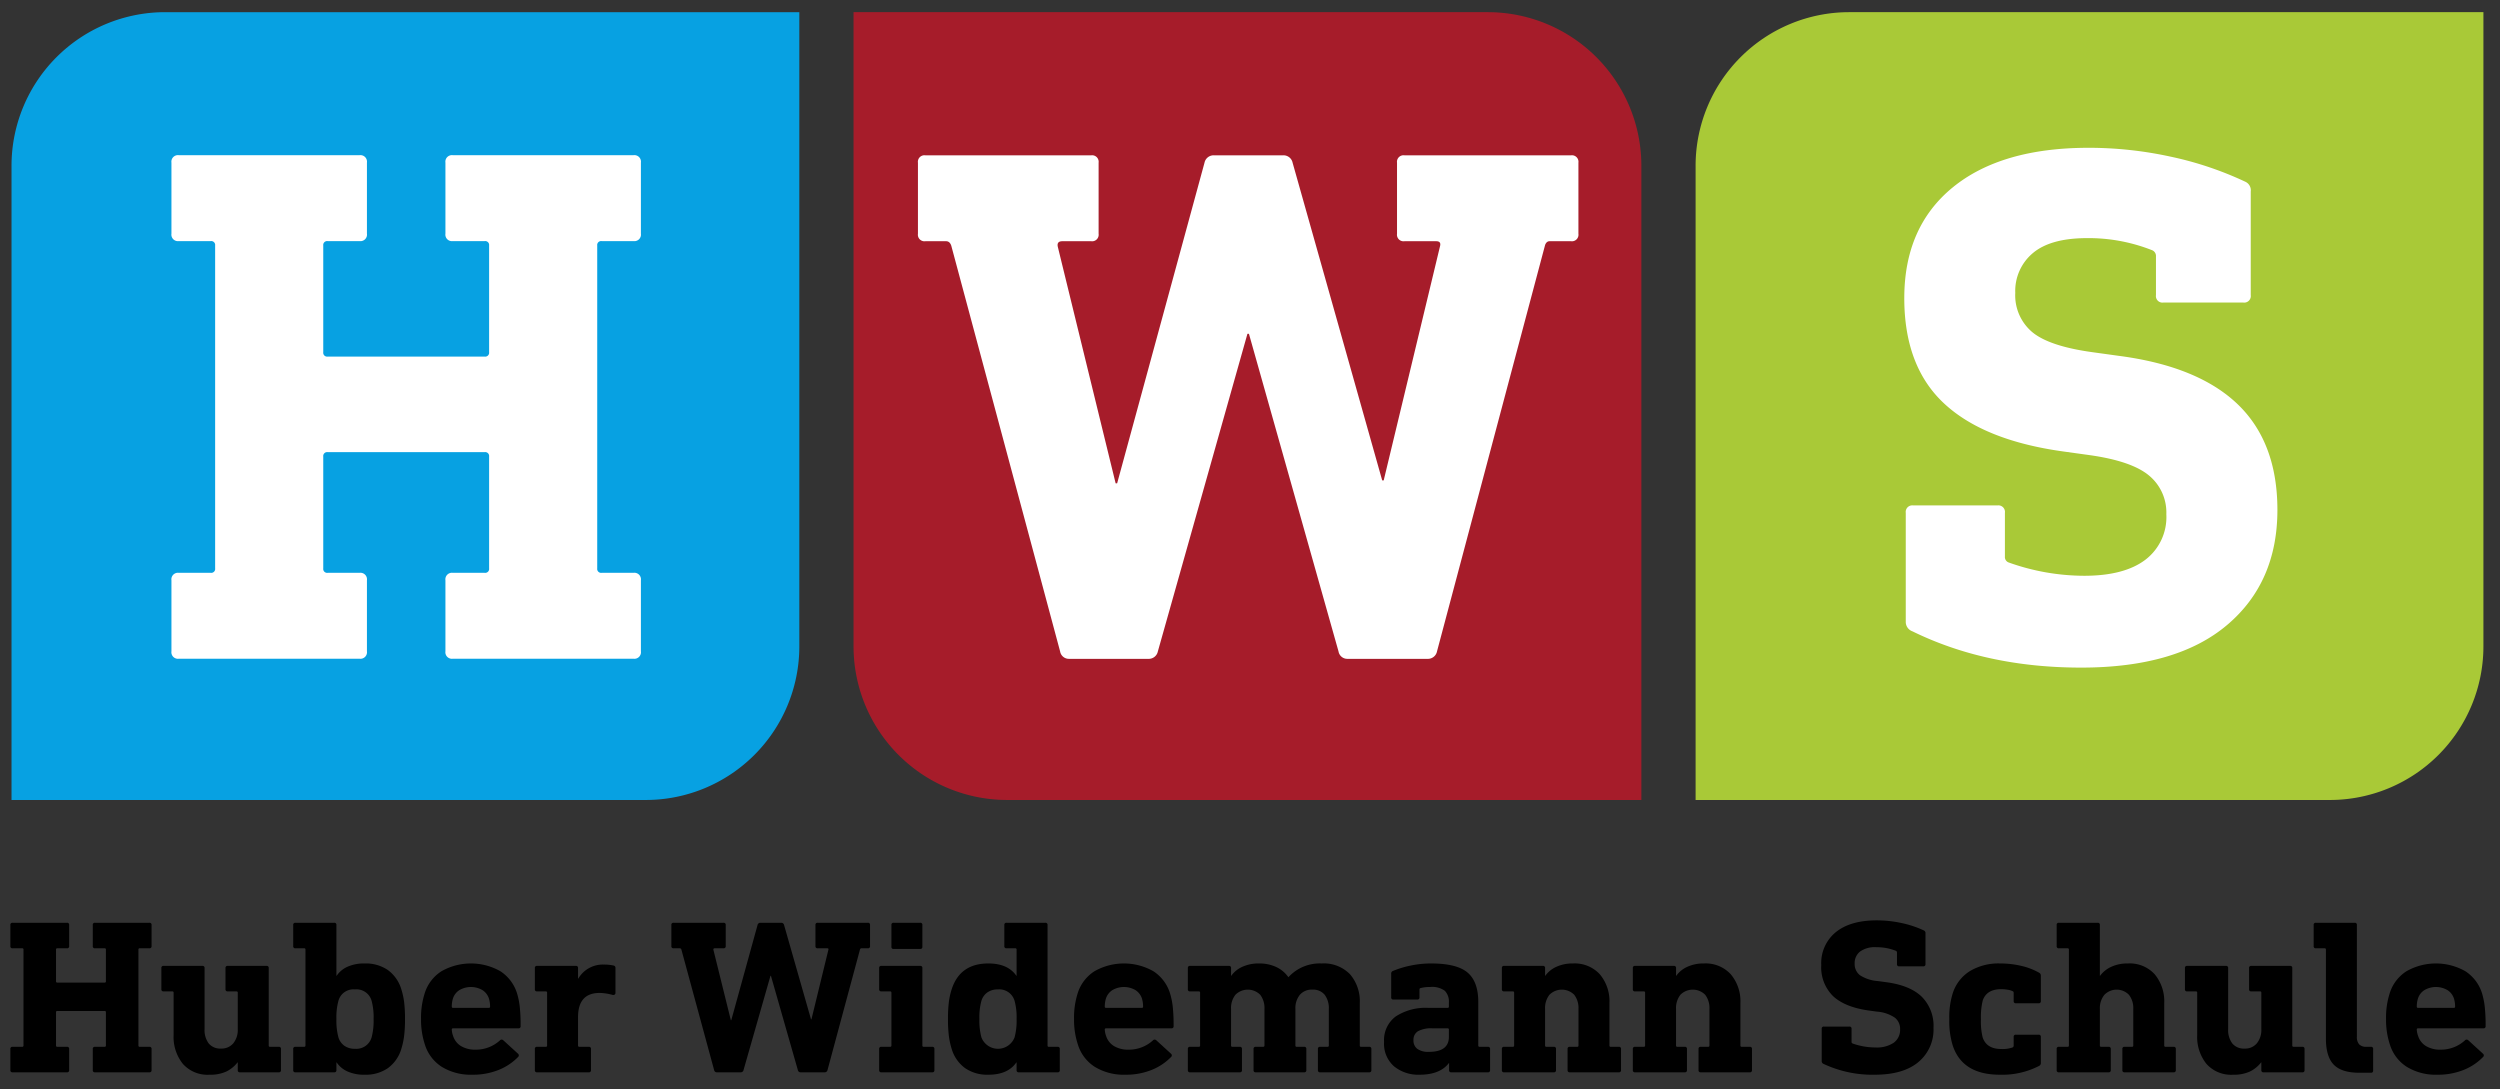 <svg id="Ebene_1" data-name="Ebene 1" xmlns="http://www.w3.org/2000/svg" viewBox="0 0 505 220"><rect x="0" y="0" width="505" height="220" fill="#333333" stroke="none"/><defs><style>.cls-1{fill:#a61c2a;}.cls-2{fill:#a9c937;}.cls-3{fill:#07a1e2;}.cls-4{fill:#fff;}</style></defs><path d="M30.616,186.846V191.11a.396.396,0,0,1-.448.445H28.23a.237.237,0,0,0-.269.268V211.19a.237.237,0,0,0,.269.264h1.938a.395.395,0,0,1,.448.444v4.264a.396.396,0,0,1-.448.445H19.191a.395.395,0,0,1-.45-.445v-4.264a.394.394,0,0,1,.45-.444h1.934a.236.236,0,0,0,.269-.264v-6.709a.235.235,0,0,0-.269-.265h-9.54a.235.235,0,0,0-.269.265V211.19a.236.236,0,0,0,.269.264H13.52a.396.396,0,0,1,.451.444v4.264a.396.396,0,0,1-.451.445H2.544a.395.395,0,0,1-.45-.445v-4.264a.394.394,0,0,1,.45-.444H4.476a.236.236,0,0,0,.27-.264V191.823a.236.236,0,0,0-.27-.268H2.544a.395.395,0,0,1-.45-.445V186.846a.395.395,0,0,1,.45-.445H13.52a.397.397,0,0,1,.451.445V191.11a.397.397,0,0,1-.451.445H11.585a.236.236,0,0,0-.269.268v6.393a.239.239,0,0,0,.269.27h9.54a.239.239,0,0,0,.269-.27v-6.393a.236.236,0,0,0-.269-.268H19.191a.395.395,0,0,1-.45-.445V186.846a.395.395,0,0,1,.45-.445H30.168A.396.396,0,0,1,30.616,186.846Z"/><path d="M54.282,195.553V211.19a.235.235,0,0,0,.269.264h1.752a.396.396,0,0,1,.451.444v4.264a.396.396,0,0,1-.451.445h-7.829a.394.394,0,0,1-.446-.445v-1.555h-.048a6.458,6.458,0,0,1-2.27,1.846,7.824,7.824,0,0,1-3.395.642,6.663,6.663,0,0,1-5.378-2.197A8.659,8.659,0,0,1,35.069,209.1v-8.572A.236.236,0,0,0,34.8,200.26H33.047a.394.394,0,0,1-.449-.445v-4.263a.394.394,0,0,1,.449-.444h7.826a.394.394,0,0,1,.449.444v12.348a4.486,4.486,0,0,0,.832,2.867,3.007,3.007,0,0,0,2.498,1.043,3.078,3.078,0,0,0,2.477-1.066,4.272,4.272,0,0,0,.899-2.844v-7.373a.239.239,0,0,0-.272-.267H46.002a.395.395,0,0,1-.451-.445v-4.263a.395.395,0,0,1,.451-.444h7.829A.396.396,0,0,1,54.282,195.553Z"/><path d="M67.956,186.846v10.262H68a5.204,5.204,0,0,1,2.183-1.821,8.175,8.175,0,0,1,3.486-.667,7.901,7.901,0,0,1,4.656,1.311,7.43,7.43,0,0,1,2.723,3.841,14.733,14.733,0,0,1,.582,2.621,27.42,27.42,0,0,1,.181,3.463,26.953,26.953,0,0,1-.181,3.421,15.796,15.796,0,0,1-.582,2.667,7.426,7.426,0,0,1-2.723,3.841,7.907,7.907,0,0,1-4.656,1.31,8.138,8.138,0,0,1-3.486-.666A5.188,5.188,0,0,1,68,214.607h-.045v1.555a.396.396,0,0,1-.45.445H59.679a.396.396,0,0,1-.451-.445v-4.264a.396.396,0,0,1,.451-.444h1.754a.237.237,0,0,0,.27-.264V191.823a.237.237,0,0,0-.27-.268H59.679a.397.397,0,0,1-.451-.445V186.846a.397.397,0,0,1,.451-.445h7.827A.396.396,0,0,1,67.956,186.846Zm.405,15.325a12.639,12.639,0,0,0-.405,3.685,12.911,12.911,0,0,0,.405,3.688,3.225,3.225,0,0,0,1.216,1.711,3.588,3.588,0,0,0,2.114.599,3.208,3.208,0,0,0,3.376-2.31,13.06,13.06,0,0,0,.401-3.688,12.784,12.784,0,0,0-.401-3.685,3.166,3.166,0,0,0-3.376-2.309A3.131,3.131,0,0,0,68.361,202.171Z"/><path d="M101.089,196.198a8.222,8.222,0,0,1,3.354,4.463,15.085,15.085,0,0,1,.539,2.622,34.418,34.418,0,0,1,.181,3.997.395.395,0,0,1-.453.443H91.531a.237.237,0,0,0-.27.267,4.232,4.232,0,0,0,.27,1.288,3.673,3.673,0,0,0,1.621,2.044,5.507,5.507,0,0,0,2.923.71,7.181,7.181,0,0,0,4.9-1.864.467.467,0,0,1,.675-.046l3.018,2.753a.428.428,0,0,1,.131.313.42.42,0,0,1-.131.308,11.35,11.35,0,0,1-3.982,2.645,13.867,13.867,0,0,1-5.242.953,11.225,11.225,0,0,1-6.208-1.596,8.224,8.224,0,0,1-3.419-4.532,15.932,15.932,0,0,1-.766-5.111,16.206,16.206,0,0,1,.72-5.152,8.146,8.146,0,0,1,3.397-4.506,12.047,12.047,0,0,1,11.922,0Zm-8.277,3.798a3.147,3.147,0,0,0-1.328,1.732,5.572,5.572,0,0,0-.224,1.598.237.237,0,0,0,.27.266h7.197a.236.236,0,0,0,.27-.266,5.569,5.569,0,0,0-.226-1.598,3.168,3.168,0,0,0-1.326-1.732,4.626,4.626,0,0,0-4.634,0Z"/><path d="M123.875,195.02c.303.059.451.221.451.488v5.02a.441.441,0,0,1-.157.379.566.566,0,0,1-.429.065,10.546,10.546,0,0,0-2.608-.4q-4.367,0-4.367,4.887V211.19a.238.238,0,0,0,.271.264h1.891a.395.395,0,0,1,.45.444v4.264a.396.396,0,0,1-.45.445H108.492a.395.395,0,0,1-.451-.445v-4.264a.395.395,0,0,1,.451-.444h1.752a.236.236,0,0,0,.27-.264V200.527a.237.237,0,0,0-.27-.267h-1.752a.394.394,0,0,1-.451-.445v-4.263a.394.394,0,0,1,.451-.444h7.825a.393.393,0,0,1,.448.444v2.132h.047a5.727,5.727,0,0,1,5.13-2.841A9.282,9.282,0,0,1,123.875,195.02Z"/><path d="M175.748,186.846V191.11a.397.397,0,0,1-.451.445H173.994c-.122,0-.21.073-.271.221l-6.568,24.387a.566.566,0,0,1-.586.445h-4.859a.543.543,0,0,1-.541-.445l-5.443-19.055h-.09l-5.445,19.055a.561.561,0,0,1-.582.445h-4.813a.538.538,0,0,1-.541-.445l-6.611-24.34a.331.331,0,0,0-.32-.268h-1.258a.398.398,0,0,1-.451-.445V186.846a.398.398,0,0,1,.451-.445H146.142a.397.397,0,0,1,.453.445V191.11a.397.397,0,0,1-.453.445H144.39c-.241,0-.331.118-.271.354l3.509,14.17h.091l5.307-19.233a.567.567,0,0,1,.586-.445h4.182a.568.568,0,0,1,.587.445l5.443,19.056h.09l3.418-14.034c.06-.208-.014-.312-.226-.312h-1.933a.397.397,0,0,1-.451-.445V186.846a.397.397,0,0,1,.451-.445h10.121A.397.397,0,0,1,175.748,186.846Z"/><path d="M186.32,195.553V211.19a.235.235,0,0,0,.269.264h1.709a.395.395,0,0,1,.451.444v4.264a.395.395,0,0,1-.451.445h-10.256a.397.397,0,0,1-.451-.445v-4.264a.396.396,0,0,1,.451-.444h1.755a.237.237,0,0,0,.27-.264V200.527a.238.238,0,0,0-.27-.267h-1.755a.396.396,0,0,1-.451-.445v-4.263a.396.396,0,0,1,.451-.444h7.827A.396.396,0,0,1,186.32,195.553Zm0-8.707v4.397a.396.396,0,0,1-.451.444h-5.354a.393.393,0,0,1-.448-.444V186.846a.395.395,0,0,1,.448-.445h5.354A.397.397,0,0,1,186.32,186.846Z"/><path d="M211.604,186.846V211.19a.235.235,0,0,0,.269.264h1.754a.394.394,0,0,1,.45.444v4.264a.394.394,0,0,1-.45.445H205.799a.395.395,0,0,1-.448-.445v-1.555h-.047q-1.71,2.491-5.667,2.487a7.9,7.9,0,0,1-4.656-1.31,7.375,7.375,0,0,1-2.722-3.841,15.479,15.479,0,0,1-.587-2.667,27.297,27.297,0,0,1-.179-3.421,27.77,27.77,0,0,1,.179-3.463,14.445,14.445,0,0,1,.587-2.621q1.706-5.151,7.378-5.152,3.956,0,5.667,2.488h.047v-5.285a.238.238,0,0,0-.272-.268h-1.754a.396.396,0,0,1-.45-.445V186.846a.396.396,0,0,1,.45-.445h7.829A.397.397,0,0,1,211.604,186.846Zm-12.147,13.616a3.222,3.222,0,0,0-1.214,1.709,12.691,12.691,0,0,0-.406,3.685,12.966,12.966,0,0,0,.406,3.688,3.586,3.586,0,0,0,6.702,0,12.896,12.896,0,0,0,.407-3.688,12.624,12.624,0,0,0-.407-3.685,3.204,3.204,0,0,0-3.373-2.309A3.585,3.585,0,0,0,199.457,200.462Z"/><path d="M232.995,196.198a8.196,8.196,0,0,1,3.352,4.463,14.913,14.913,0,0,1,.541,2.622,34.872,34.872,0,0,1,.179,3.997.393.393,0,0,1-.448.443H223.435a.239.239,0,0,0-.271.267,4.34,4.34,0,0,0,.271,1.288,3.699,3.699,0,0,0,1.619,2.044,5.527,5.527,0,0,0,2.927.71,7.186,7.186,0,0,0,4.902-1.864.467.467,0,0,1,.675-.046l3.014,2.753a.424.424,0,0,1,.134.313.416.416,0,0,1-.134.308,11.305,11.305,0,0,1-3.982,2.645,13.846,13.846,0,0,1-5.24.953,11.23,11.23,0,0,1-6.208-1.596,8.207,8.207,0,0,1-3.419-4.532,15.877,15.877,0,0,1-.767-5.111,16.309,16.309,0,0,1,.718-5.152,8.148,8.148,0,0,1,3.399-4.506,12.047,12.047,0,0,1,11.922,0Zm-8.279,3.798a3.16,3.16,0,0,0-1.326,1.732,5.629,5.629,0,0,0-.226,1.598.238.238,0,0,0,.271.266h7.2a.236.236,0,0,0,.269-.266,5.625,5.625,0,0,0-.224-1.598,3.175,3.175,0,0,0-1.326-1.732,4.632,4.632,0,0,0-4.637,0Z"/><path d="M272.699,196.795a8.328,8.328,0,0,1,1.976,5.819V211.19a.237.237,0,0,0,.27.264h1.619a.396.396,0,0,1,.451.444v4.264a.397.397,0,0,1-.451.445h-9.898a.395.395,0,0,1-.448-.445v-4.264a.395.395,0,0,1,.448-.444h1.488a.236.236,0,0,0,.269-.264v-7.375a4.472,4.472,0,0,0-.834-2.865,2.996,2.996,0,0,0-2.498-1.043,3.14,3.14,0,0,0-2.517,1.043,4.241,4.241,0,0,0-.901,2.865V211.19a.236.236,0,0,0,.27.264H263.43a.396.396,0,0,1,.451.444v4.264a.396.396,0,0,1-.451.445h-9.763a.396.396,0,0,1-.45-.445v-4.264a.395.395,0,0,1,.45-.444h1.483a.237.237,0,0,0,.272-.264v-7.375a4.396,4.396,0,0,0-.854-2.865,3.539,3.539,0,0,0-5.018,0,4.326,4.326,0,0,0-.877,2.865V211.19a.236.236,0,0,0,.269.264h1.486a.395.395,0,0,1,.45.444v4.264a.396.396,0,0,1-.45.445H240.396a.396.396,0,0,1-.45-.445v-4.264a.395.395,0,0,1,.45-.444h1.755a.236.236,0,0,0,.269-.264V200.527a.237.237,0,0,0-.269-.267h-1.755a.395.395,0,0,1-.45-.445v-4.263a.395.395,0,0,1,.45-.444h7.827a.394.394,0,0,1,.45.444v1.556h.043a5.471,5.471,0,0,1,2.207-1.799,7.852,7.852,0,0,1,3.419-.689,8.006,8.006,0,0,1,3.443.711,6.167,6.167,0,0,1,2.449,2.044h.046a8.556,8.556,0,0,1,6.702-2.754A7.351,7.351,0,0,1,272.699,196.795Z"/><path d="M296.452,196.463q2.16,1.845,2.16,5.93V211.19a.237.237,0,0,0,.272.264h1.662a.396.396,0,0,1,.45.444v4.264a.397.397,0,0,1-.45.445h-7.378a.394.394,0,0,1-.449-.445v-1.421h-.043q-1.808,2.355-5.941,2.353a7.734,7.734,0,0,1-5.13-1.689,6.046,6.046,0,0,1-2.022-4.929,5.935,5.935,0,0,1,2.386-5.174,11.071,11.071,0,0,1,6.565-1.712h3.87a.24.24,0,0,0,.272-.266v-.799a3.152,3.152,0,0,0-.813-2.376,4.311,4.311,0,0,0-2.968-.776,7.098,7.098,0,0,0-1.935.221c-.153.03-.226.131-.226.312v1.554a.397.397,0,0,1-.45.445h-4.813a.397.397,0,0,1-.451-.445v-4.754a.546.546,0,0,1,.358-.575,19.42,19.42,0,0,1,3.602-1.091,20.168,20.168,0,0,1,4.093-.421Q294.293,194.62,296.452,196.463ZM286.442,208.3a1.994,1.994,0,0,0-.92,1.822,2.07,2.07,0,0,0,.785,1.754,3.766,3.766,0,0,0,2.318.6q4.049,0,4.05-3.02v-1.468a.24.24,0,0,0-.272-.267h-3.059A5.648,5.648,0,0,0,286.442,208.3Z"/><path d="M323.173,196.818a8.444,8.444,0,0,1,1.934,5.796V211.19a.237.237,0,0,0,.271.264h1.619a.394.394,0,0,1,.449.444v4.264a.395.395,0,0,1-.449.445h-9.896a.395.395,0,0,1-.45-.445v-4.264a.394.394,0,0,1,.45-.444h1.483a.235.235,0,0,0,.269-.264v-7.375a4.386,4.386,0,0,0-.855-2.865,3.535,3.535,0,0,0-5.014,0,4.316,4.316,0,0,0-.877,2.865V211.19a.235.235,0,0,0,.269.264h1.485a.394.394,0,0,1,.45.444v4.264a.395.395,0,0,1-.45.445H303.827a.396.396,0,0,1-.45-.445v-4.264a.396.396,0,0,1,.45-.444h1.755a.238.238,0,0,0,.272-.264V200.527a.239.239,0,0,0-.272-.267h-1.755a.395.395,0,0,1-.45-.445v-4.263a.395.395,0,0,1,.45-.444h7.831a.395.395,0,0,1,.449.444v1.556h.042a5.478,5.478,0,0,1,2.207-1.799,7.752,7.752,0,0,1,3.374-.689A6.87,6.87,0,0,1,323.173,196.818Z"/><path d="M349.627,196.818a8.454,8.454,0,0,1,1.936,5.796V211.19a.236.236,0,0,0,.27.264h1.617a.394.394,0,0,1,.45.444v4.264a.395.395,0,0,1-.45.445h-9.896a.395.395,0,0,1-.45-.445v-4.264a.394.394,0,0,1,.45-.444h1.485a.235.235,0,0,0,.269-.264v-7.375a4.396,4.396,0,0,0-.856-2.865,3.535,3.535,0,0,0-5.014,0,4.316,4.316,0,0,0-.877,2.865V211.19a.236.236,0,0,0,.269.264h1.485a.396.396,0,0,1,.451.444v4.264a.396.396,0,0,1-.451.445H330.281a.396.396,0,0,1-.45-.445v-4.264a.395.395,0,0,1,.45-.444h1.757a.239.239,0,0,0,.272-.264V200.527a.24.24,0,0,0-.272-.267h-1.757a.394.394,0,0,1-.45-.445v-4.263a.395.395,0,0,1,.45-.444h7.831a.395.395,0,0,1,.45.444v1.556h.045a5.467,5.467,0,0,1,2.203-1.799,7.758,7.758,0,0,1,3.374-.689A6.87,6.87,0,0,1,349.627,196.818Z"/><path d="M384.089,186.446a21.005,21.005,0,0,1,4.544,1.51.561.561,0,0,1,.314.579v6.218a.394.394,0,0,1-.45.444H383.64a.394.394,0,0,1-.45-.444v-2.31a.38.38,0,0,0-.269-.4,10.603,10.603,0,0,0-3.917-.708,5.097,5.097,0,0,0-3.283.885,2.947,2.947,0,0,0-1.08,2.399,2.871,2.871,0,0,0,1.034,2.353,7.582,7.582,0,0,0,3.645,1.201l1.619.221q4.816.623,7.223,2.912a8.319,8.319,0,0,1,2.406,6.329,8.528,8.528,0,0,1-3.061,6.908q-3.059,2.557-8.862,2.553a23.257,23.257,0,0,1-10.256-2.176.598.598,0,0,1-.405-.579v-6.529a.394.394,0,0,1,.45-.444h5.13a.395.395,0,0,1,.448.444v2.623a.345.345,0,0,0,.224.355,13.904,13.904,0,0,0,4.591.798,6.138,6.138,0,0,0,3.71-.955,3.199,3.199,0,0,0,1.283-2.731A2.846,2.846,0,0,0,382.76,205.57a7.436,7.436,0,0,0-3.621-1.222l-1.619-.221q-4.814-.667-7.221-2.892a8.144,8.144,0,0,1-2.405-6.306,8.045,8.045,0,0,1,2.947-6.639q2.943-2.377,8.254-2.377A23.73,23.73,0,0,1,384.089,186.446Z"/><path d="M408.315,195.109a13.291,13.291,0,0,1,3.576,1.375.636.636,0,0,1,.358.624v5.107a.395.395,0,0,1-.448.443h-4.589a.395.395,0,0,1-.45-.443v-1.688a.318.318,0,0,0-.226-.312,3.247,3.247,0,0,0-.968-.286,7.693,7.693,0,0,0-1.327-.114q-2.969,0-3.735,2.311a14.046,14.046,0,0,0-.358,3.729,13.459,13.459,0,0,0,.358,3.733q.809,2.31,3.735,2.31a6.152,6.152,0,0,0,2.295-.312.398.398,0,0,0,.226-.354v-1.776a.396.396,0,0,1,.45-.445h4.589a.396.396,0,0,1,.448.445v5.241a.628.628,0,0,1-.358.62,16.234,16.234,0,0,1-7.919,1.777q-7.604,0-9.536-5.952a16.691,16.691,0,0,1-.675-5.287,15.935,15.935,0,0,1,.675-5.152,8.212,8.212,0,0,1,3.464-4.529,11.19,11.19,0,0,1,6.072-1.555A18.723,18.723,0,0,1,408.315,195.109Z"/><path d="M424.171,186.846v10.262h.045a5.865,5.865,0,0,1,2.229-1.799,7.699,7.699,0,0,1,3.395-.689,6.796,6.796,0,0,1,5.419,2.198,8.52,8.52,0,0,1,1.917,5.796V211.19a.234.234,0,0,0,.267.264h1.619a.398.398,0,0,1,.453.444v4.264a.399.399,0,0,1-.453.445H429.165a.396.396,0,0,1-.448-.445v-4.264a.395.395,0,0,1,.448-.444H430.65a.238.238,0,0,0,.272-.264v-7.375a4.316,4.316,0,0,0-.878-2.865,3.461,3.461,0,0,0-4.973.021,4.278,4.278,0,0,0-.899,2.844V211.19a.237.237,0,0,0,.27.264h1.487a.395.395,0,0,1,.448.444v4.264a.395.395,0,0,1-.448.445H415.895a.396.396,0,0,1-.45-.445v-4.264a.395.395,0,0,1,.45-.444H417.65a.234.234,0,0,0,.267-.264V191.823a.234.234,0,0,0-.267-.268h-1.755a.396.396,0,0,1-.45-.445V186.846a.396.396,0,0,1,.45-.445h7.827A.396.396,0,0,1,424.171,186.846Z"/><path d="M463.039,195.553V211.19a.238.238,0,0,0,.272.264H465.07a.396.396,0,0,1,.448.444v4.264a.396.396,0,0,1-.448.445H457.239a.395.395,0,0,1-.449-.445v-1.555h-.045a6.493,6.493,0,0,1-2.272,1.846,7.828,7.828,0,0,1-3.399.642,6.662,6.662,0,0,1-5.376-2.197,8.649,8.649,0,0,1-1.864-5.798v-8.572a.24.24,0,0,0-.272-.267h-1.755a.394.394,0,0,1-.45-.445v-4.263a.395.395,0,0,1,.45-.444h7.827a.396.396,0,0,1,.453.444v12.348a4.475,4.475,0,0,0,.832,2.867,2.996,2.996,0,0,0,2.494,1.043,3.059,3.059,0,0,0,2.474-1.066,4.255,4.255,0,0,0,.903-2.844v-7.373a.239.239,0,0,0-.271-.267h-1.755a.395.395,0,0,1-.45-.445v-4.263a.395.395,0,0,1,.45-.444h7.827A.392.392,0,0,1,463.039,195.553Z"/><path d="M476.091,186.846v22.565a2.185,2.185,0,0,0,.469,1.555,1.902,1.902,0,0,0,1.421.488h.942a.395.395,0,0,1,.45.444v4.353a.394.394,0,0,1-.45.444H476.585q-3.602,0-5.176-1.642-1.573-1.645-1.574-5.243V191.823a.236.236,0,0,0-.269-.268H467.81a.397.397,0,0,1-.451-.445V186.846a.397.397,0,0,1,.451-.445h7.829A.398.398,0,0,1,476.091,186.846Z"/><path d="M498.019,196.198a8.233,8.233,0,0,1,3.355,4.463,15.24,15.24,0,0,1,.536,2.622,33.864,33.864,0,0,1,.184,3.997.395.395,0,0,1-.451.443H488.462a.238.238,0,0,0-.272.267,4.245,4.245,0,0,0,.272,1.288,3.675,3.675,0,0,0,1.617,2.044,5.516,5.516,0,0,0,2.925.71,7.189,7.189,0,0,0,4.902-1.864.467.467,0,0,1,.675-.046l3.014,2.753a.418.418,0,0,1,.134.313.41.41,0,0,1-.134.308,11.329,11.329,0,0,1-3.981,2.645,13.862,13.862,0,0,1-5.242.953,11.23,11.23,0,0,1-6.208-1.596,8.219,8.219,0,0,1-3.417-4.532,15.877,15.877,0,0,1-.767-5.111,16.205,16.205,0,0,1,.72-5.152,8.13,8.13,0,0,1,3.397-4.506,12.044,12.044,0,0,1,11.92,0Zm-8.275,3.798a3.121,3.121,0,0,0-1.326,1.732,5.45,5.45,0,0,0-.227,1.598.238.238,0,0,0,.272.266h7.197a.236.236,0,0,0,.269-.266,5.569,5.569,0,0,0-.224-1.598,3.163,3.163,0,0,0-1.328-1.732,4.623,4.623,0,0,0-4.632,0Z"/><path class="cls-1" d="M331.557,161.595H203.45a31.034,31.034,0,0,1-31.034-31.034V2.457H300.524a31.034,31.034,0,0,1,31.033,31.034Z"/><path class="cls-2" d="M501.65,130.562a31.034,31.034,0,0,1-31.033,31.034H342.511V33.491A31.034,31.034,0,0,1,373.544,2.457H501.65Z"/><path class="cls-3" d="M161.464,130.562a31.034,31.034,0,0,1-31.034,31.034H2.327V33.491A31.033,31.033,0,0,1,33.36,2.458H161.464Z"/><path class="cls-4" d="M129.463,32.847V47.206a1.323,1.323,0,0,1-1.495,1.497h-6.432a.792.792,0,0,0-.897.893v65.216a.794.794,0,0,0,.897.899h6.432a1.323,1.323,0,0,1,1.495,1.495v14.36a1.32,1.32,0,0,1-1.495,1.495H91.472a1.32,1.32,0,0,1-1.495-1.495v-14.36a1.322,1.322,0,0,1,1.495-1.495H97.9a.795.795,0,0,0,.901-.899V92.226a.794.794,0,0,0-.901-.895H66.194a.793.793,0,0,0-.897.895v22.586a.794.794,0,0,0,.897.899h6.432a1.323,1.323,0,0,1,1.495,1.495v14.36a1.321,1.321,0,0,1-1.495,1.495H36.13a1.321,1.321,0,0,1-1.499-1.495v-14.36a1.323,1.323,0,0,1,1.499-1.495h6.43a.793.793,0,0,0,.897-.899V49.596a.79.79,0,0,0-.897-.893H36.13a1.324,1.324,0,0,1-1.499-1.497V32.847A1.325,1.325,0,0,1,36.13,31.349H72.626a1.325,1.325,0,0,1,1.495,1.498V47.206a1.323,1.323,0,0,1-1.495,1.497h-6.432a.792.792,0,0,0-.897.893v21.542a.793.793,0,0,0,.897.896H97.9a.794.794,0,0,0,.901-.896V49.596a.793.793,0,0,0-.901-.893H91.472a1.322,1.322,0,0,1-1.495-1.497V32.847a1.324,1.324,0,0,1,1.495-1.498h36.496A1.325,1.325,0,0,1,129.463,32.847Z"/><path class="cls-4" d="M318.841,32.872V47.231a1.322,1.322,0,0,1-1.492,1.497H313.01c-.402,0-.698.247-.896.745L290.273,131.59a1.873,1.873,0,0,1-1.945,1.496H272.176a1.793,1.793,0,0,1-1.795-1.496L252.284,67.423h-.3L233.885,131.59a1.875,1.875,0,0,1-1.943,1.496H215.938a1.791,1.791,0,0,1-1.795-1.496L192.155,49.621c-.203-.595-.55-.893-1.049-.893h-4.187a1.323,1.323,0,0,1-1.495-1.497V32.872a1.325,1.325,0,0,1,1.495-1.498h33.507a1.324,1.324,0,0,1,1.493,1.498V47.231a1.322,1.322,0,0,1-1.493,1.497h-5.836q-1.196,0-.896,1.194L225.36,97.638h.3l17.649-64.766a1.882,1.882,0,0,1,1.945-1.498h13.91a1.881,1.881,0,0,1,1.943,1.498l18.097,64.166h.303l11.369-47.265c.197-.697-.055-1.045-.749-1.045h-6.43a1.324,1.324,0,0,1-1.499-1.497V32.872a1.326,1.326,0,0,1,1.499-1.498h33.653A1.323,1.323,0,0,1,318.841,32.872Z"/><path class="cls-4" d="M438.498,31.651a69.094,69.094,0,0,1,15.107,5.084,1.886,1.886,0,0,1,1.044,1.944V59.62a1.322,1.322,0,0,1-1.494,1.496H436.999a1.322,1.322,0,0,1-1.495-1.496v-7.78a1.273,1.273,0,0,0-.897-1.344,34.767,34.767,0,0,0-13.012-2.394q-7.33,0-10.919,2.991a9.975,9.975,0,0,0-3.591,8.078,9.71,9.71,0,0,0,3.443,7.928q3.437,2.84,12.113,4.039l5.385.746q16.007,2.101,24.009,9.798,7.997,7.706,8.001,21.316,0,14.661-10.17,23.257-10.172,8.603-29.468,8.602-19.146,0-34.087-7.329a2.017,2.017,0,0,1-1.347-1.945V103.594a1.324,1.324,0,0,1,1.495-1.498h17.036a1.325,1.325,0,0,1,1.497,1.498V112.42a1.163,1.163,0,0,0,.748,1.195,45.562,45.562,0,0,0,15.258,2.692q8.077,0,12.339-3.216a10.825,10.825,0,0,0,4.263-9.198,9.678,9.678,0,0,0-3.516-7.851q-3.511-2.918-12.039-4.115l-5.386-.748q-16.01-2.242-23.997-9.722-7.999-7.477-7.996-21.24,0-14.357,9.784-22.362,9.793-7.997,27.445-8A77.528,77.528,0,0,1,438.498,31.651Z"/></svg>